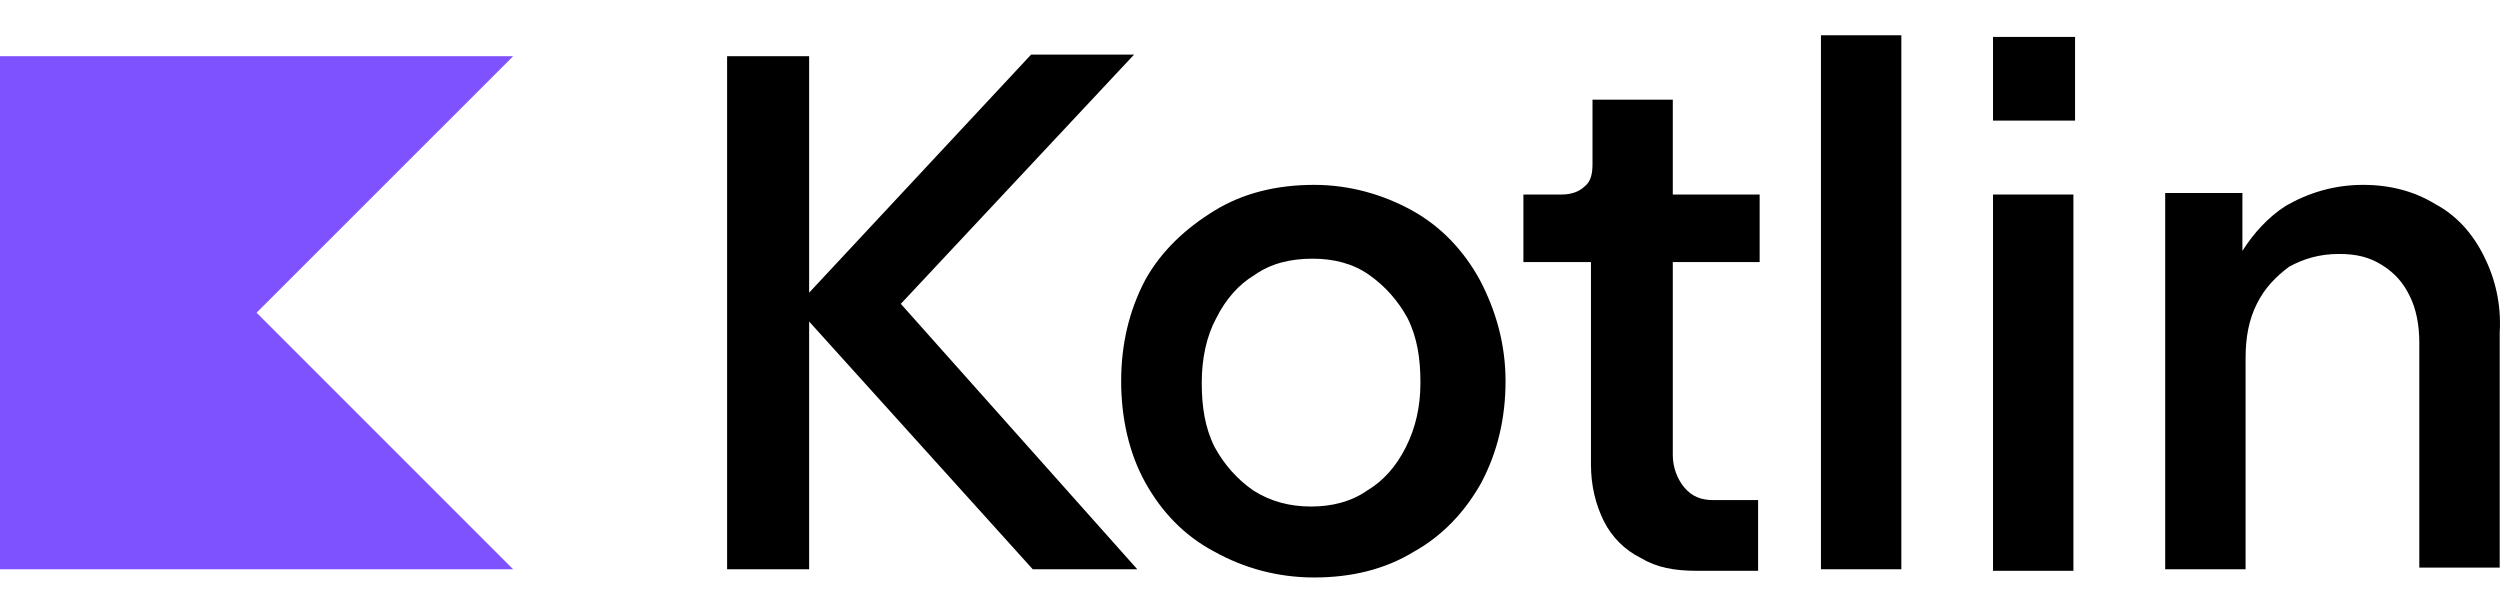 <?xml version="1.0" encoding="utf-8"?>
<!-- Generator: Adobe Illustrator 16.0.0, SVG Export Plug-In . SVG Version: 6.00 Build 0)  -->
<!DOCTYPE svg PUBLIC "-//W3C//DTD SVG 1.1//EN" "http://www.w3.org/Graphics/SVG/1.1/DTD/svg11.dtd">
<svg version="1.1" id="Layer_1" xmlns="http://www.w3.org/2000/svg" xmlns:xlink="http://www.w3.org/1999/xlink" x="0px" y="0px"
	 width="612" height="150" viewBox="0 329.647 612 132.73" enable-background="new 0 329.647 612 132.73"
	 xml:space="preserve">
<g id="Logotypes">
	<g>
		<polygon fill="#7F52FF" points="125.617,460.367 0,460.367 0,334.775 125.617,334.775 62.809,397.559 		"/>
		<g>
			<polygon points="277.625,334.373 252.416,334.373 198.077,392.657 198.077,334.775 177.995,334.775 177.995,460.367 
				198.077,460.367 198.077,399.72 252.817,460.367 278.403,460.367 220.521,395.397 			"/>
			<path d="M345.736,372.576c-7.088-3.946-15.356-6.309-24.028-6.309c-9.048,0-17.316,1.96-24.404,6.309
				c-7.087,4.348-12.994,9.852-16.94,16.94c-3.946,7.489-5.906,15.759-5.906,24.807s1.96,17.719,5.906,24.807
				s9.45,12.994,16.94,16.94c7.088,3.945,15.356,6.309,24.404,6.309c9.049,0,17.317-1.961,24.405-6.309
				c7.087-3.946,12.592-9.853,16.537-16.94c3.946-7.489,5.907-15.759,5.907-24.807s-2.363-17.317-6.309-24.807
				C358.354,382.403,352.823,376.497,345.736,372.576z M344.178,430.433c-2.362,4.726-5.504,8.27-9.45,10.632
				c-3.946,2.765-8.671,3.945-13.773,3.945c-5.102,0-9.852-1.181-14.175-3.945c-3.946-2.765-7.088-6.309-9.45-10.632
				c-2.363-4.725-3.142-9.853-3.142-15.759s1.181-11.41,3.543-15.759c2.363-4.725,5.504-8.269,9.451-10.631
				c3.945-2.765,8.671-3.946,14.175-3.946c5.127,0,9.853,1.182,13.773,3.946c3.945,2.765,7.088,6.309,9.45,10.631
				c2.362,4.726,3.142,9.853,3.142,15.759S346.54,425.708,344.178,430.433z"/>
			<path d="M409.147,345.406h-19.302v15.759c0,2.362-0.402,4.323-1.961,5.504c-1.182,1.181-3.142,1.96-5.504,1.96h-9.45v16.538
				h16.537v49.614c0,5.127,1.182,9.852,3.143,13.772c1.96,3.946,5.127,7.088,9.048,9.049c3.945,2.362,8.269,3.142,13.772,3.142
				h14.955v-17.317h-11.034c-2.765,0-5.127-0.779-7.087-3.142c-1.584-1.96-2.765-4.725-2.765-7.867v-47.25h21.263V368.63H409.5
				v-23.224H409.147z"/>
			<rect x="445.768" y="329.647" width="19.679" height="130.72"/>
			<rect x="487.891" y="330.05" width="20.082" height="20.484"/>
			<rect x="487.891" y="368.63" width="19.68" height="92.114"/>
			<path d="M608.004,383.584c-2.765-5.504-6.686-9.852-11.813-12.592c-5.128-3.142-11.034-4.725-17.72-4.725
				c-7.087,0-13.396,1.96-18.9,5.127c-4.322,2.765-7.866,6.686-10.631,11.033v-14.175h-18.9v92.115h19.68v-51.6
				c0-5.127,0.778-9.45,2.765-13.396c1.96-3.946,4.725-6.686,7.866-9.048c3.544-1.96,7.49-3.142,12.215-3.142
				c4.323,0,7.49,0.779,10.632,2.765c3.142,1.985,5.127,4.323,6.686,7.49c1.583,3.142,2.362,7.088,2.362,11.41v55.118h19.68v-57.48
				C612.352,395.397,610.794,389.113,608.004,383.584z"/>
		</g>
	</g>
</g>
</svg>
